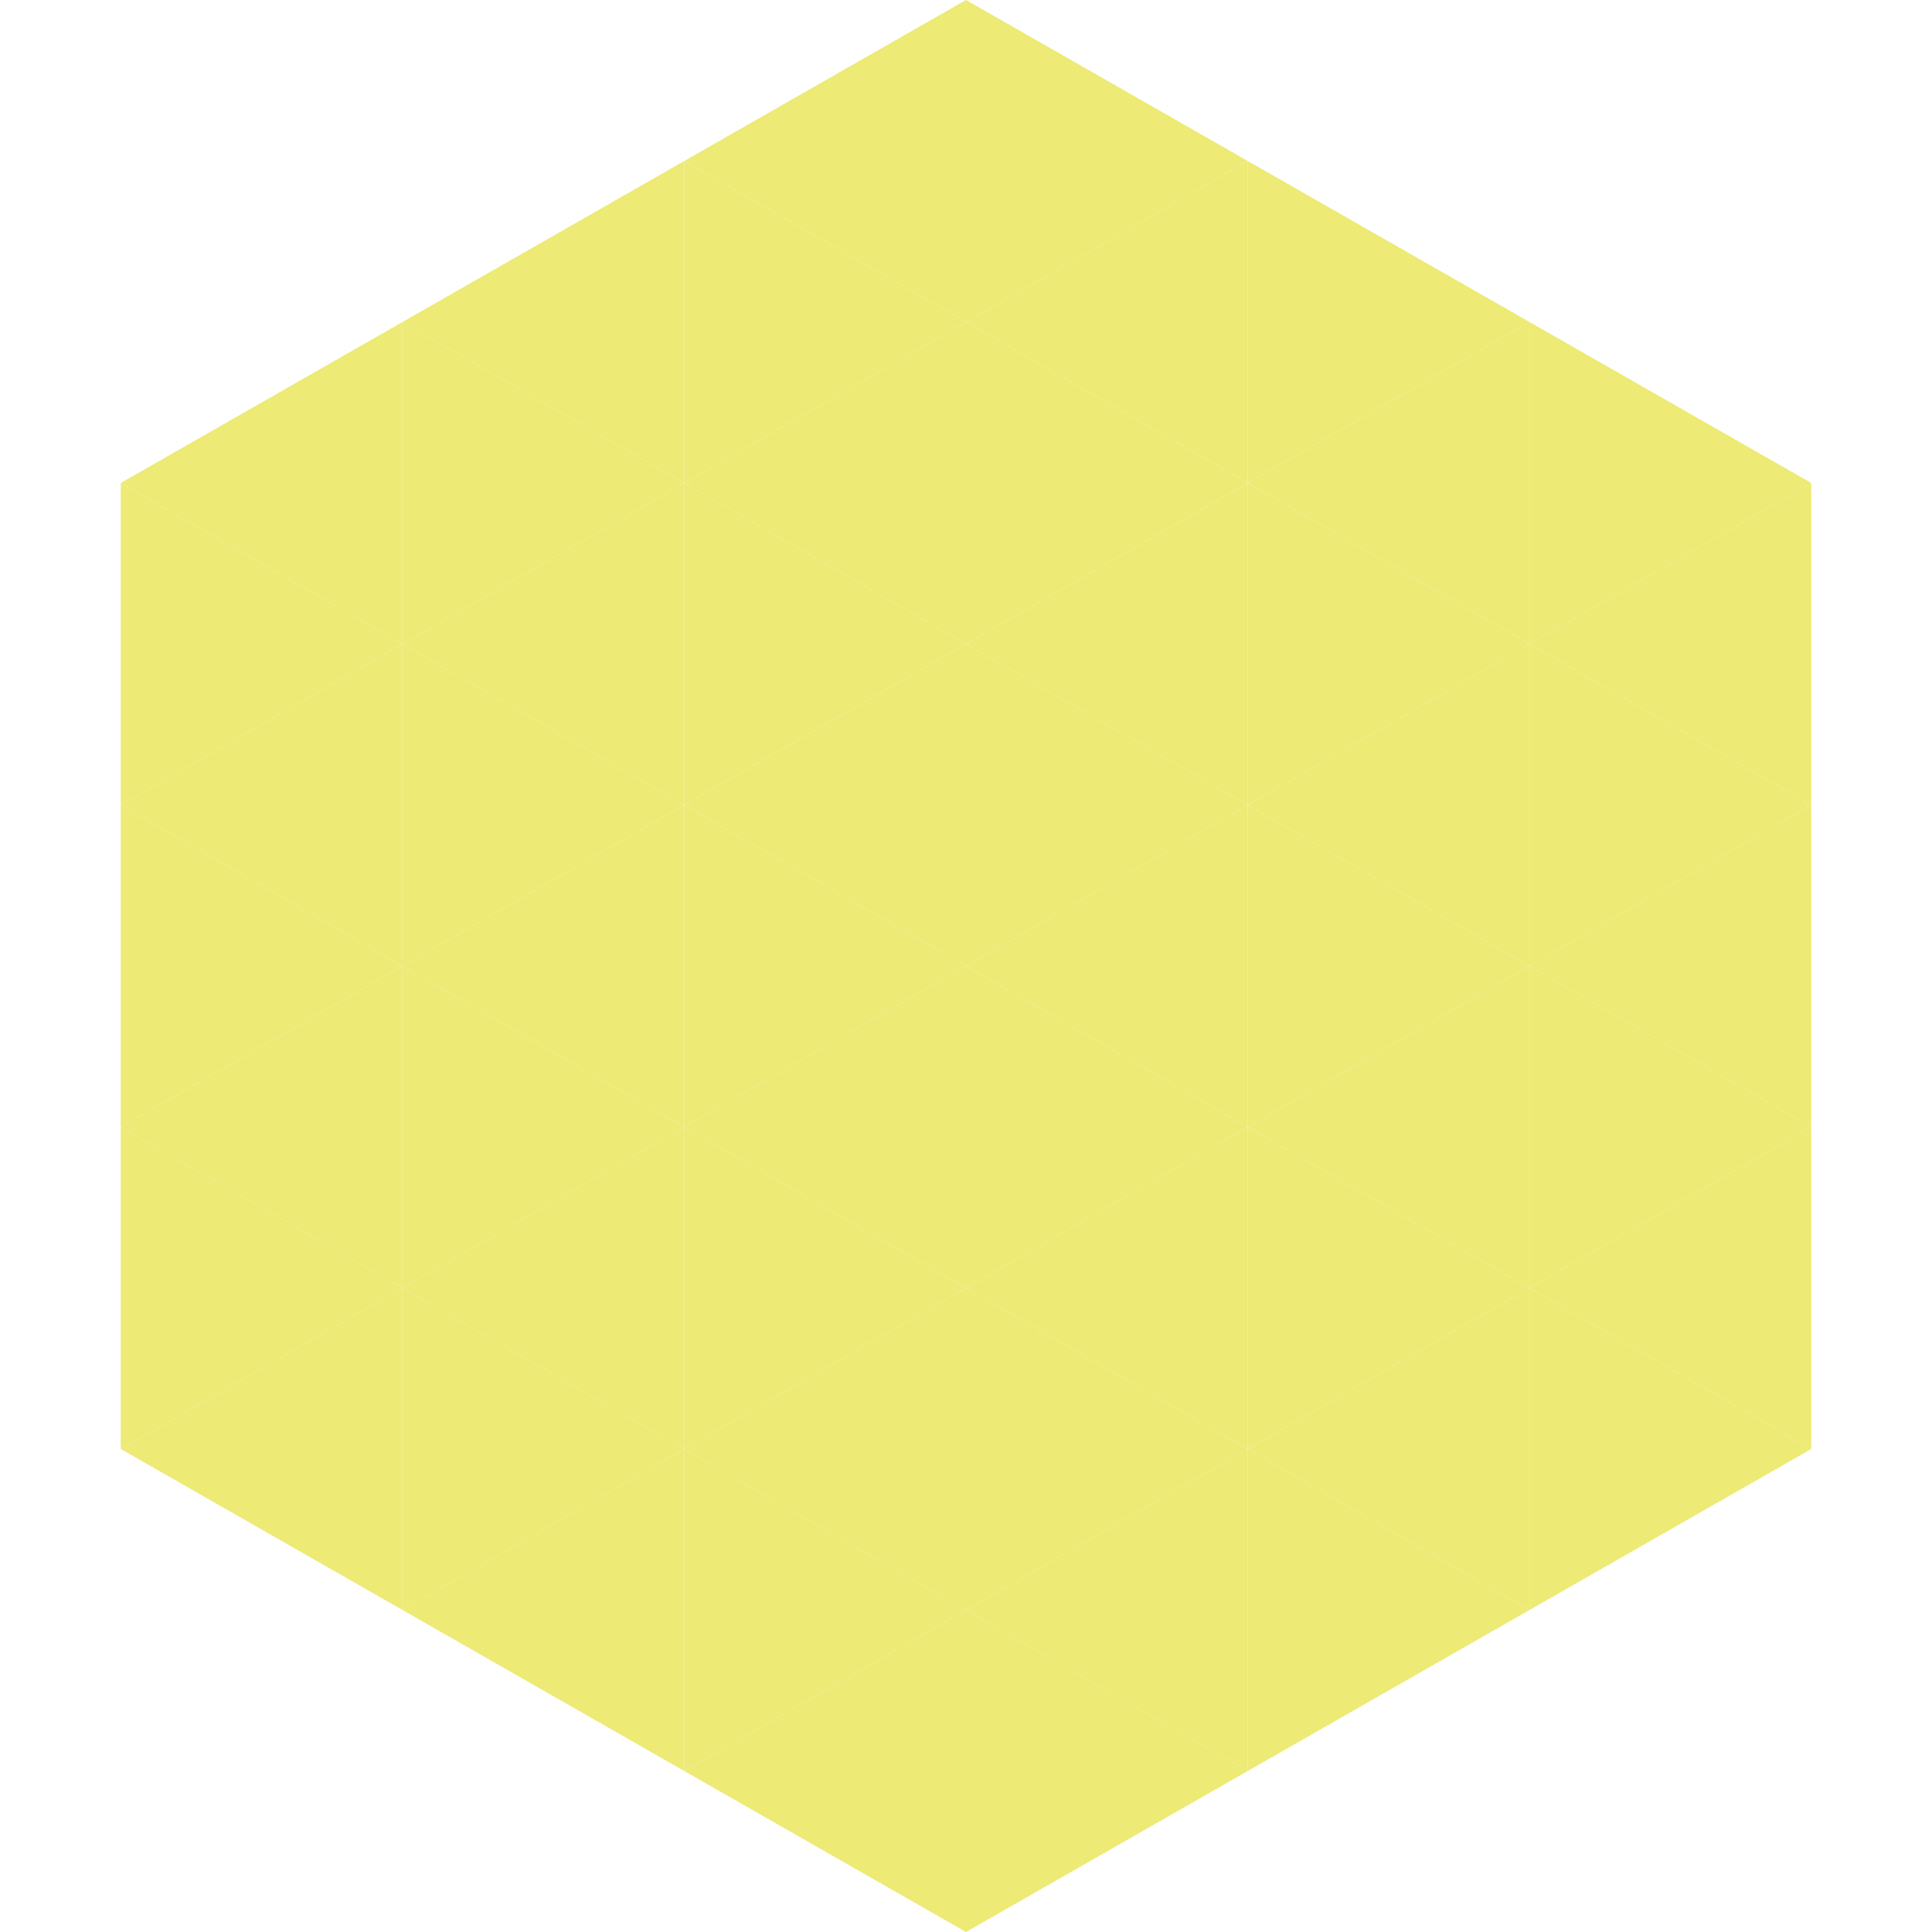 <?xml version="1.0"?>
<!-- Generated by SVGo -->
<svg width="240" height="240"
     xmlns="http://www.w3.org/2000/svg"
     xmlns:xlink="http://www.w3.org/1999/xlink">
<polygon points="50,40 15,60 50,80" style="fill:rgb(237,234,118)" />
<polygon points="190,40 225,60 190,80" style="fill:rgb(237,234,118)" />
<polygon points="15,60 50,80 15,100" style="fill:rgb(237,234,118)" />
<polygon points="225,60 190,80 225,100" style="fill:rgb(237,234,118)" />
<polygon points="50,80 15,100 50,120" style="fill:rgb(237,234,118)" />
<polygon points="190,80 225,100 190,120" style="fill:rgb(237,234,118)" />
<polygon points="15,100 50,120 15,140" style="fill:rgb(237,234,118)" />
<polygon points="225,100 190,120 225,140" style="fill:rgb(237,234,118)" />
<polygon points="50,120 15,140 50,160" style="fill:rgb(237,234,118)" />
<polygon points="190,120 225,140 190,160" style="fill:rgb(237,234,118)" />
<polygon points="15,140 50,160 15,180" style="fill:rgb(237,234,118)" />
<polygon points="225,140 190,160 225,180" style="fill:rgb(237,234,118)" />
<polygon points="50,160 15,180 50,200" style="fill:rgb(237,234,118)" />
<polygon points="190,160 225,180 190,200" style="fill:rgb(237,234,118)" />
<polygon points="15,180 50,200 15,220" style="fill:rgb(255,255,255); fill-opacity:0" />
<polygon points="225,180 190,200 225,220" style="fill:rgb(255,255,255); fill-opacity:0" />
<polygon points="50,0 85,20 50,40" style="fill:rgb(255,255,255); fill-opacity:0" />
<polygon points="190,0 155,20 190,40" style="fill:rgb(255,255,255); fill-opacity:0" />
<polygon points="85,20 50,40 85,60" style="fill:rgb(237,234,118)" />
<polygon points="155,20 190,40 155,60" style="fill:rgb(237,234,118)" />
<polygon points="50,40 85,60 50,80" style="fill:rgb(237,234,118)" />
<polygon points="190,40 155,60 190,80" style="fill:rgb(237,234,118)" />
<polygon points="85,60 50,80 85,100" style="fill:rgb(237,234,118)" />
<polygon points="155,60 190,80 155,100" style="fill:rgb(237,234,118)" />
<polygon points="50,80 85,100 50,120" style="fill:rgb(237,234,118)" />
<polygon points="190,80 155,100 190,120" style="fill:rgb(237,234,118)" />
<polygon points="85,100 50,120 85,140" style="fill:rgb(237,234,118)" />
<polygon points="155,100 190,120 155,140" style="fill:rgb(237,234,118)" />
<polygon points="50,120 85,140 50,160" style="fill:rgb(237,234,118)" />
<polygon points="190,120 155,140 190,160" style="fill:rgb(237,234,118)" />
<polygon points="85,140 50,160 85,180" style="fill:rgb(237,234,118)" />
<polygon points="155,140 190,160 155,180" style="fill:rgb(237,234,118)" />
<polygon points="50,160 85,180 50,200" style="fill:rgb(237,234,118)" />
<polygon points="190,160 155,180 190,200" style="fill:rgb(237,234,118)" />
<polygon points="85,180 50,200 85,220" style="fill:rgb(237,234,118)" />
<polygon points="155,180 190,200 155,220" style="fill:rgb(237,234,118)" />
<polygon points="120,0 85,20 120,40" style="fill:rgb(237,234,118)" />
<polygon points="120,0 155,20 120,40" style="fill:rgb(237,234,118)" />
<polygon points="85,20 120,40 85,60" style="fill:rgb(237,234,118)" />
<polygon points="155,20 120,40 155,60" style="fill:rgb(237,234,118)" />
<polygon points="120,40 85,60 120,80" style="fill:rgb(237,234,118)" />
<polygon points="120,40 155,60 120,80" style="fill:rgb(237,234,118)" />
<polygon points="85,60 120,80 85,100" style="fill:rgb(237,234,118)" />
<polygon points="155,60 120,80 155,100" style="fill:rgb(237,234,118)" />
<polygon points="120,80 85,100 120,120" style="fill:rgb(237,234,118)" />
<polygon points="120,80 155,100 120,120" style="fill:rgb(237,234,118)" />
<polygon points="85,100 120,120 85,140" style="fill:rgb(237,234,118)" />
<polygon points="155,100 120,120 155,140" style="fill:rgb(237,234,118)" />
<polygon points="120,120 85,140 120,160" style="fill:rgb(237,234,118)" />
<polygon points="120,120 155,140 120,160" style="fill:rgb(237,234,118)" />
<polygon points="85,140 120,160 85,180" style="fill:rgb(237,234,118)" />
<polygon points="155,140 120,160 155,180" style="fill:rgb(237,234,118)" />
<polygon points="120,160 85,180 120,200" style="fill:rgb(237,234,118)" />
<polygon points="120,160 155,180 120,200" style="fill:rgb(237,234,118)" />
<polygon points="85,180 120,200 85,220" style="fill:rgb(237,234,118)" />
<polygon points="155,180 120,200 155,220" style="fill:rgb(237,234,118)" />
<polygon points="120,200 85,220 120,240" style="fill:rgb(237,234,118)" />
<polygon points="120,200 155,220 120,240" style="fill:rgb(237,234,118)" />
<polygon points="85,220 120,240 85,260" style="fill:rgb(255,255,255); fill-opacity:0" />
<polygon points="155,220 120,240 155,260" style="fill:rgb(255,255,255); fill-opacity:0" />
</svg>
